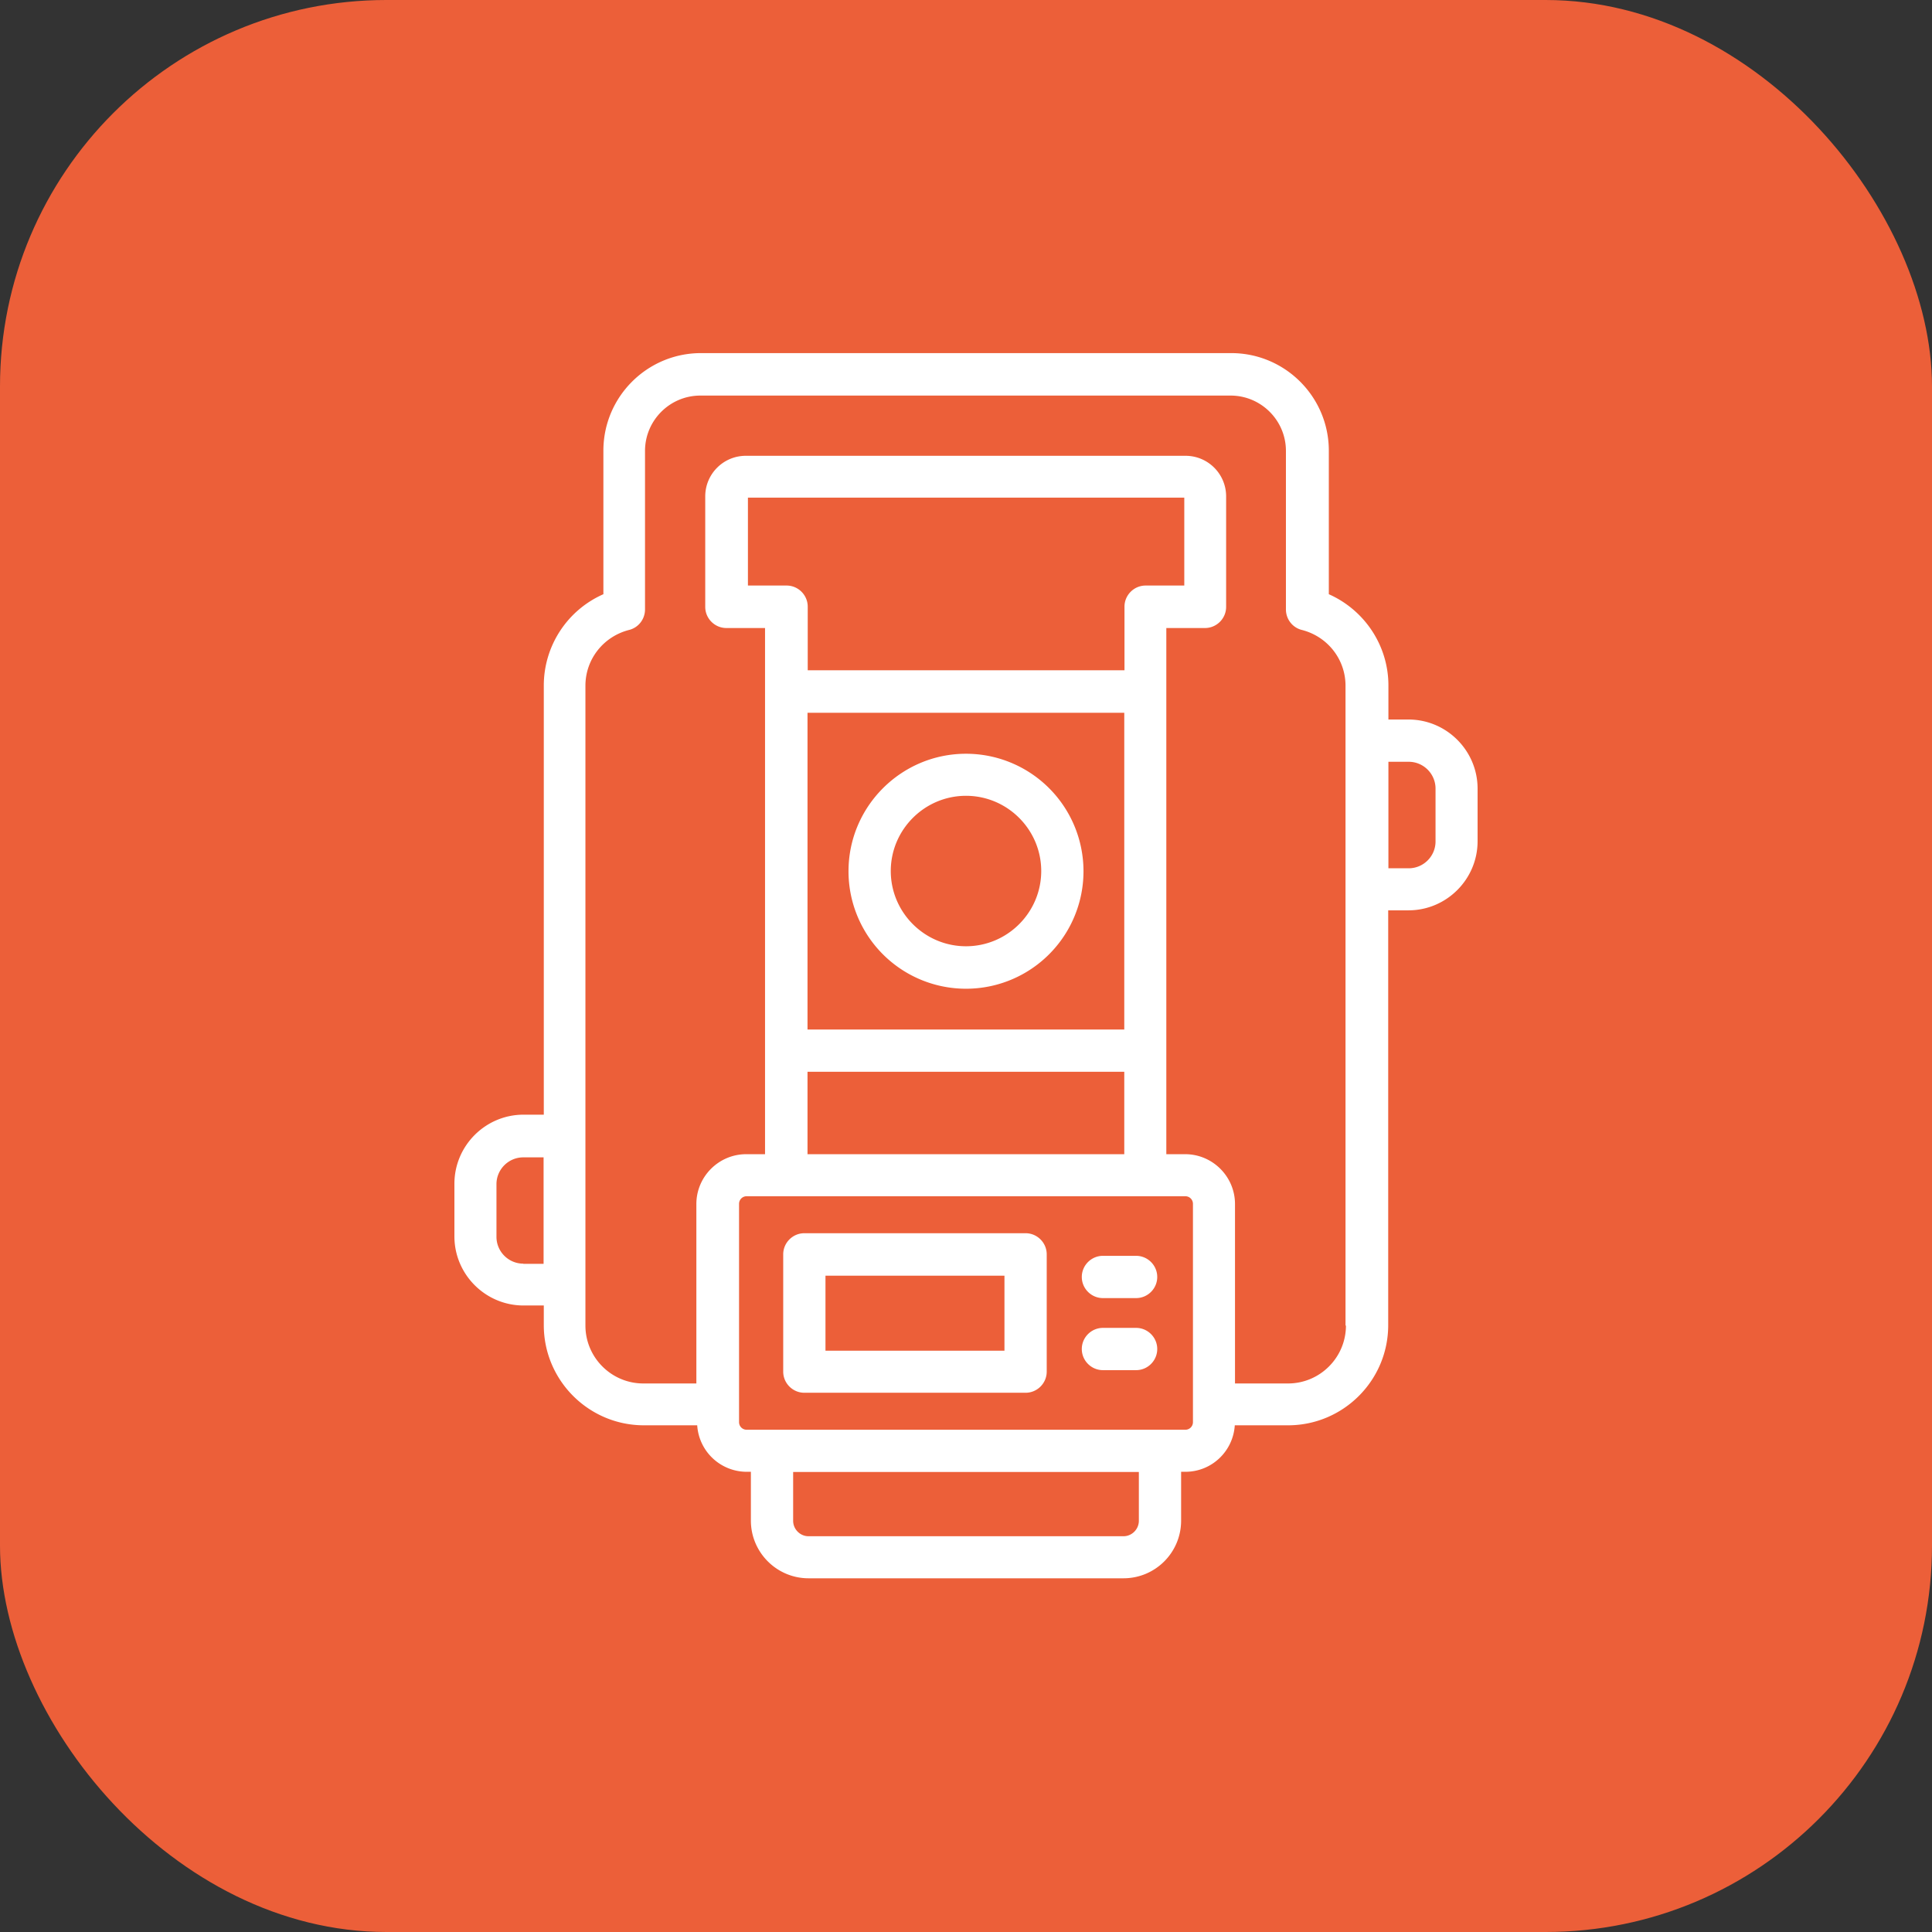 <?xml version="1.0" encoding="UTF-8"?> <svg xmlns="http://www.w3.org/2000/svg" xmlns:xlink="http://www.w3.org/1999/xlink" version="1.1" width="512" height="512" x="0" y="0" viewBox="0 0 64 64" style="enable-background:new 0 0 512 512" xml:space="preserve" class=""><rect x="0" y="0" width="64" height="64" fill="#333333" stroke="none"/><rect width="64" height="64" rx="12.8" ry="12.8" fill="#ec5f39" shape="rounded"></rect><g transform="matrix(0.7,0,0,0.7,9.6,9.597)"><path d="M32 21.96c-3.06 0-5.56 2.49-5.56 5.56a5.56 5.56 0 0 0 11.12 0A5.56 5.56 0 0 0 32 21.96zm0 9.11c-1.96 0-3.56-1.6-3.56-3.56s1.6-3.56 3.56-3.56 3.56 1.6 3.56 3.56-1.6 3.56-3.56 3.56zm2.82 13.58H24.35c-.55 0-1 .45-1 1v5.55c0 .55.45 1 1 1h10.47c.55 0 1-.45 1-1v-5.55c0-.55-.45-1-1-1zm-1 5.56h-8.47v-3.55h8.47zm7.23-3.49c0 .55-.45 1-1 1h-1.57c-.55 0-1-.45-1-1s.45-1 1-1h1.57c.55 0 1 .45 1 1zm0 3.41c0 .55-.45 1-1 1h-1.57c-.55 0-1-.45-1-1s.45-1 1-1h1.57c.55 0 1 .45 1 1zm11.9-29.79h-.96v-1.61c0-1.89-1.13-3.57-2.82-4.32V7.62C49.17 5.07 47.1 3 44.55 3H19.46c-2.55 0-4.62 2.07-4.62 4.62v6.79a4.724 4.724 0 0 0-2.82 4.32v20.31h-.96c-1.8 0-3.27 1.47-3.27 3.27v2.49c0 1.8 1.47 3.27 3.27 3.27h.96V49c0 2.61 2.12 4.74 4.74 4.74h2.52a2.35 2.35 0 0 0 2.34 2.2h.2v2.31c0 1.5 1.22 2.73 2.73 2.73h14.9c1.51 0 2.73-1.22 2.73-2.73v-2.31h.2c1.25 0 2.26-.97 2.34-2.2h2.52c2.61 0 4.74-2.12 4.74-4.74V29.37h.96c1.8 0 3.27-1.47 3.27-3.27v-2.49c0-1.8-1.47-3.27-3.27-3.27zm-41.9 25.75c-.7 0-1.27-.57-1.27-1.27v-2.49c0-.7.57-1.27 1.27-1.27h.96v5.04h-.96zm29.13 12.17c0 .4-.33.73-.73.73h-14.9c-.4 0-.73-.33-.73-.73v-2.31h16.36zm2.56-4.67c0 .2-.16.36-.36.36H21.62c-.2 0-.36-.16-.36-.36V43.26c0-.2.16-.36.36-.36h20.76c.2 0 .36.16.36.36zM24.5 20.02h14.99v14.99H24.5zm16-6.02c-.55 0-1 .45-1 1v3.01H24.51V15c0-.55-.45-1-1-1h-1.83V9.84h20.65V14zm-16 23.01h14.99v3.9H24.5zm25.48 12.01c0 1.51-1.23 2.74-2.74 2.74h-2.51v-8.49c0-1.3-1.06-2.36-2.36-2.36h-.89v-24.9h1.83c.55 0 1-.45 1-1V9.78c0-1.06-.86-1.92-1.92-1.92H21.58c-1.06 0-1.92.86-1.92 1.92v5.23c0 .55.45 1 1 1h1.83v24.9h-.89c-1.3 0-2.36 1.06-2.36 2.36v8.49h-2.51c-1.51 0-2.74-1.23-2.74-2.74V18.74c0-1.25.85-2.33 2.07-2.64.44-.11.75-.51.75-.97v-7.5c0-1.44 1.17-2.62 2.62-2.62h25.09c1.44 0 2.62 1.17 2.62 2.62v7.5c0 .46.31.86.75.97 1.22.31 2.07 1.39 2.07 2.64v30.28zm4.24-22.91c0 .7-.57 1.27-1.27 1.27h-.96v-5.04h.96c.7 0 1.27.57 1.27 1.27v2.49z" fill="#ffffff" opacity="1" data-original="#000000"></path></g></svg> 